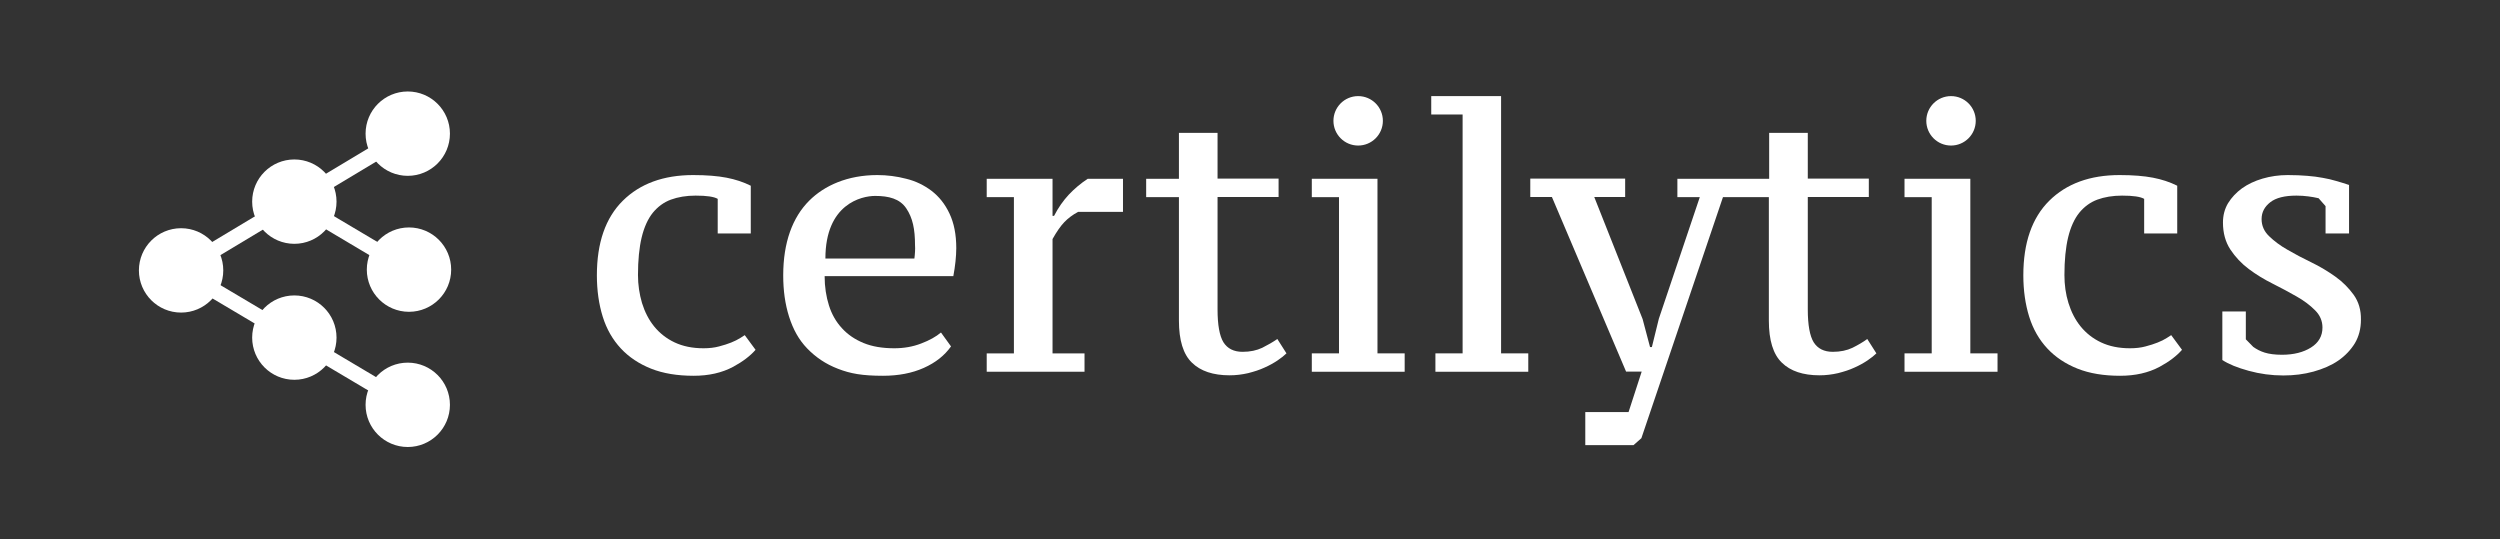 <svg width="1618" height="349" viewBox="0 0 1618 349" fill="none" xmlns="http://www.w3.org/2000/svg">
<rect x="0" y="0" width="1618" height="349" fill="#333333" stroke="none"/>
<g id="full-cert-logo">
<path id="Vector" d="M190.6 136.3L261.9 178.7L267 170.1L200.3 130.5L267.1 90.4L261.9 81.9L188 126.2L114 170.6L116.6 174.9L114 179.2L188 223.1L188.1 222.9L261.9 266.7L267 258.1L193.1 214.2L193 214.4L126.4 174.9L190.6 136.3Z" fill="white"/>
<g id="Group">
<path id="Vector_2" d="M117.2 202.3C132.277 202.3 144.5 190.077 144.5 175C144.5 159.923 132.277 147.7 117.2 147.7C102.123 147.7 89.9 159.923 89.9 175C89.9 190.077 102.123 202.3 117.2 202.3Z" fill="white"/>
</g>
<g id="Group_2">
<path id="Vector_3" d="M190.5 245.8C205.577 245.8 217.8 233.577 217.8 218.5C217.8 203.423 205.577 191.2 190.5 191.2C175.423 191.2 163.2 203.423 163.2 218.5C163.2 233.577 175.423 245.8 190.5 245.8Z" fill="white"/>
</g>
<g id="Group_3">
<path id="Vector_4" d="M263.9 289.3C278.977 289.3 291.2 277.077 291.2 262C291.2 246.923 278.977 234.7 263.9 234.7C248.823 234.7 236.6 246.923 236.6 262C236.6 277.077 248.823 289.3 263.9 289.3Z" fill="white"/>
</g>
<g id="Group_4">
<path id="Vector_5" d="M190.5 157.8C205.577 157.8 217.8 145.577 217.8 130.5C217.8 115.423 205.577 103.2 190.5 103.2C175.423 103.2 163.2 115.423 163.2 130.5C163.2 145.577 175.423 157.8 190.5 157.8Z" fill="white"/>
</g>
<g id="Group_5">
<path id="Vector_6" d="M263.9 113.8C278.977 113.8 291.2 101.577 291.2 86.5C291.2 71.423 278.977 59.2 263.9 59.2C248.823 59.2 236.6 71.423 236.6 86.5C236.6 101.577 248.823 113.8 263.9 113.8Z" fill="white"/>
</g>
<g id="Group_6">
<path id="Vector_7" d="M264.7 201.8C279.777 201.8 292 189.577 292 174.5C292 159.423 279.777 147.2 264.7 147.2C249.623 147.2 237.4 159.423 237.4 174.5C237.4 189.577 249.623 201.8 264.7 201.8Z" fill="white"/>
</g>
<path id="Vector_8" d="M879 94.2C887.837 94.2 895 87.037 895 78.2C895 69.364 887.837 62.2 879 62.2C870.163 62.2 863 69.364 863 78.2C863 87.037 870.163 94.2 879 94.2Z" fill="white"/>
<path id="Vector_9" d="M1262.7 94.2C1271.54 94.2 1278.7 87.037 1278.7 78.2C1278.7 69.364 1271.54 62.2 1262.7 62.2C1253.86 62.2 1246.7 69.364 1246.7 78.2C1246.7 87.037 1253.86 94.2 1262.7 94.2Z" fill="white"/>
<path id="Vector_10" d="M479.2 218.7C477.4 219.8 475.5 220.8 473.2 221.7C471 222.6 468.4 223.4 465.4 224.2C462.5 225 459.1 225.4 455.3 225.4C448.1 225.4 441.9 224.1 436.6 221.6C431.3 219.1 426.9 215.6 423.4 211.3C419.9 207 417.3 201.9 415.5 196.1C413.8 190.3 412.9 184.3 412.9 178C412.9 168.4 413.7 160.3 415.3 153.6C416.9 147 419.3 141.7 422.5 137.7C425.7 133.8 429.6 130.9 434.2 129.2C438.8 127.5 444.2 126.6 450.2 126.6C457.4 126.6 462.1 127.3 464.5 128.7V151.1H485.9V120.2C481.1 117.8 475.9 116.1 470.2 115C464.5 113.9 457.3 113.3 448.6 113.3C429.4 113.3 414.2 118.9 403.1 129.9C391.9 141 386.3 157.1 386.3 178.2C386.3 188 387.6 197 390.1 205C392.6 213 396.5 219.8 401.8 225.5C407 231.1 413.6 235.5 421.4 238.6C429.2 241.7 438.4 243.2 448.9 243.2C458.7 243.2 467.2 241.3 474.5 237.4C480.8 234 485.6 230.3 489 226.4L482 216.9C481 217.5 480.2 218.1 479.2 218.7Z" fill="white"/>
<path id="Vector_11" d="M691.7 126C688.1 129.9 684.9 134.4 682.2 139.7H681.2V115.7H638.6V127.6H656.2V228.7H638.6V240.6H701.9V228.7H681.2V154.7C683.9 149.9 686.4 146.3 688.8 143.8C691.2 141.3 694.2 139 697.8 137.1H726.8V115.7H704C699.4 118.7 695.3 122.2 691.7 126Z" fill="white"/>
<path id="Vector_12" d="M891.5 115.7H849V127.6H866.6V228.7H849V240.6H909.1V228.7H891.5V115.7Z" fill="white"/>
<path id="Vector_13" d="M971.5 62.2H926.3V74.1H946.6V228.7H929V240.6H989.1V228.7H971.5V62.2Z" fill="white"/>
<path id="Vector_14" d="M1198.9 225.1C1195.3 226.8 1191.1 227.7 1186.2 227.7C1180.5 227.7 1176.4 225.6 1173.8 221.5C1171.3 217.4 1170 210.3 1170 200.3V127.5H1209.5V115.6H1170V86H1145V115.7H1131.3H1106.8H1085.6V127.6H1100.1L1073.6 206.3L1069.1 224.6H1067.9L1063.1 206.5L1031.8 127.5H1051.8V115.6H990.4V127.5H1004.4L1052.4 240.5H1062.5L1054 266.7H1026V288.1H1057.2L1062.3 283.6L1115.1 127.6H1131.1H1144.8V207.5C1144.8 220.2 1147.6 229.3 1153.2 234.7C1158.8 240.2 1167 242.9 1177.6 242.9C1181.7 242.9 1185.7 242.4 1189.6 241.5C1193.5 240.5 1197 239.4 1200.2 237.9C1203.4 236.5 1206.2 234.9 1208.6 233.3C1211.1 231.6 1213 230.1 1214.4 228.7L1208.5 219.4C1205.8 221.4 1202.5 223.3 1198.9 225.1Z" fill="white"/>
<path id="Vector_15" d="M816.9 225.1C813.3 226.8 809.1 227.7 804.2 227.7C798.5 227.7 794.4 225.6 791.8 221.5C789.3 217.4 788 210.3 788 200.3V127.5H827.5V115.6H788V86H763V115.7H741.8V127.6H763V207.5C763 220.2 765.8 229.3 771.4 234.7C777 240.2 785.2 242.9 795.8 242.9C799.9 242.9 803.9 242.4 807.8 241.5C811.7 240.5 815.2 239.4 818.4 237.9C821.6 236.5 824.4 234.9 826.8 233.3C829.3 231.6 831.2 230.1 832.6 228.7L826.7 219.4C823.8 221.4 820.5 223.3 816.9 225.1Z" fill="white"/>
<path id="Vector_16" d="M1275.2 115.7H1232.6V127.6H1250.2V228.7H1232.6V240.6H1292.8V228.7H1275.2V115.7Z" fill="white"/>
<path id="Vector_17" d="M1523.3 190.8C1520.1 186.4 1516.2 182.4 1511.4 179C1506.6 175.6 1501.5 172.5 1495.9 169.8C1490.3 167.1 1485.2 164.4 1480.4 161.6C1475.6 158.9 1471.7 155.9 1468.5 152.8C1465.3 149.7 1463.7 146 1463.7 141.8C1463.7 137.4 1465.6 133.8 1469.3 130.9C1473 128 1478.7 126.6 1486.3 126.6C1489 126.6 1491.5 126.8 1493.9 127.1C1496.3 127.4 1498.5 127.8 1500.6 128.3L1505.1 133.4V151.1H1520.3V119.7C1517.4 118.7 1514.6 117.9 1511.9 117.1C1509.2 116.3 1506.3 115.6 1503.3 115.1C1500.3 114.5 1496.9 114.1 1493.3 113.8C1489.6 113.5 1485.4 113.3 1480.6 113.3C1474.9 113.3 1469.4 114.1 1464.3 115.6C1459.2 117.1 1454.8 119.2 1451 121.9C1447.3 124.6 1444.3 127.8 1442 131.5C1439.8 135.2 1438.7 139.4 1438.7 144C1438.7 150.8 1440.3 156.6 1443.5 161.5C1446.7 166.3 1450.6 170.5 1455.4 174.1C1460.2 177.7 1465.3 180.8 1470.9 183.6C1476.4 186.4 1481.6 189.1 1486.4 191.9C1491.2 194.6 1495.1 197.6 1498.3 200.8C1501.5 204 1503.1 207.7 1503.1 212C1503.1 217.5 1500.6 221.8 1495.7 224.9C1490.8 228 1484.5 229.6 1476.9 229.6C1472.3 229.6 1468.6 229.1 1465.7 228.2C1462.8 227.3 1460.4 226 1458.3 224.5L1453.5 219.6V201.6H1438.3V233C1442.4 235.7 1448.1 238 1455.4 240C1462.7 242 1470.1 243 1477.8 243C1484.7 243 1491.1 242.2 1497.3 240.5C1503.4 238.8 1508.8 236.5 1513.3 233.4C1517.8 230.3 1521.4 226.5 1524.1 222.1C1526.7 217.7 1528 212.6 1528 206.9C1528.1 200.6 1526.5 195.3 1523.3 190.8Z" fill="white"/>
<path id="Vector_18" d="M1402.4 218.7C1400.7 219.8 1398.7 220.8 1396.4 221.7C1394.2 222.6 1391.6 223.4 1388.6 224.2C1385.7 225 1382.3 225.4 1378.5 225.4C1371.3 225.4 1365.1 224.1 1359.8 221.6C1354.5 219.1 1350.1 215.6 1346.6 211.3C1343.1 207 1340.5 201.9 1338.7 196.1C1336.9 190.3 1336.1 184.3 1336.1 178C1336.1 168.4 1336.9 160.3 1338.5 153.6C1340.1 147 1342.5 141.7 1345.7 137.7C1348.9 133.8 1352.8 130.9 1357.4 129.2C1362 127.5 1367.4 126.6 1373.4 126.6C1380.6 126.6 1385.3 127.3 1387.7 128.7V151.1H1409.1V120.2C1404.3 117.8 1399.1 116.1 1393.4 115C1387.7 113.9 1380.5 113.3 1371.8 113.3C1352.6 113.3 1337.4 118.9 1326.3 129.9C1315.1 141 1309.5 157.1 1309.5 178.2C1309.5 188 1310.8 197 1313.3 205C1315.8 213 1319.7 219.8 1325 225.5C1330.2 231.1 1336.8 235.5 1344.6 238.6C1352.4 241.7 1361.6 243.2 1372.1 243.2C1381.9 243.2 1390.4 241.3 1397.7 237.4C1404 234 1408.8 230.3 1412.2 226.4L1405.2 216.9C1404.2 217.5 1403.3 218.1 1402.4 218.7Z" fill="white"/>
<path id="Vector_19" d="M602.9 123.5C598.1 119.9 592.7 117.2 586.5 115.7C580.4 114.1 574.1 113.3 567.8 113.3C548.5 113.3 533.5 120.1 523.7 129.9C512.9 140.7 506.9 156.9 506.9 178.2C506.9 188 508.1 196.8 510.7 205C513.3 213.1 516.9 219.8 522.4 225.5C527.8 231.1 534.3 235.6 542.4 238.7C550.4 241.8 558 243.2 571.5 243.2C581.5 243.2 590.3 241.5 597.9 238.1C605.5 234.7 611.3 230.1 615.5 224.2L609 215.2C605.8 217.9 601.5 220.3 596.2 222.3C590.8 224.4 585 225.4 578.8 225.4C571.1 225.4 564.5 224.3 558.9 222C553.3 219.7 548.6 216.5 544.9 212.4C541.1 208.3 538.3 203.4 536.5 197.7C534.7 192 533.7 185.7 533.7 178.7H617C617.6 175.4 618.1 172.2 618.4 169.2C618.7 166.2 618.9 163.3 618.9 160.6C618.9 151.7 617.4 144.3 614.5 138.2C611.6 132 607.7 127.2 602.9 123.5ZM592.2 162.9C592.1 164.4 592 165.9 591.8 167.3H534.2C534.2 132 557.6 126.8 566.4 126.8C575.2 126.8 582.3 128.6 586.5 134.8C590.7 141 592.2 148.3 592.2 158.7C592.3 160 592.3 161.4 592.2 162.9Z" fill="white"/>
</g>
</svg>
